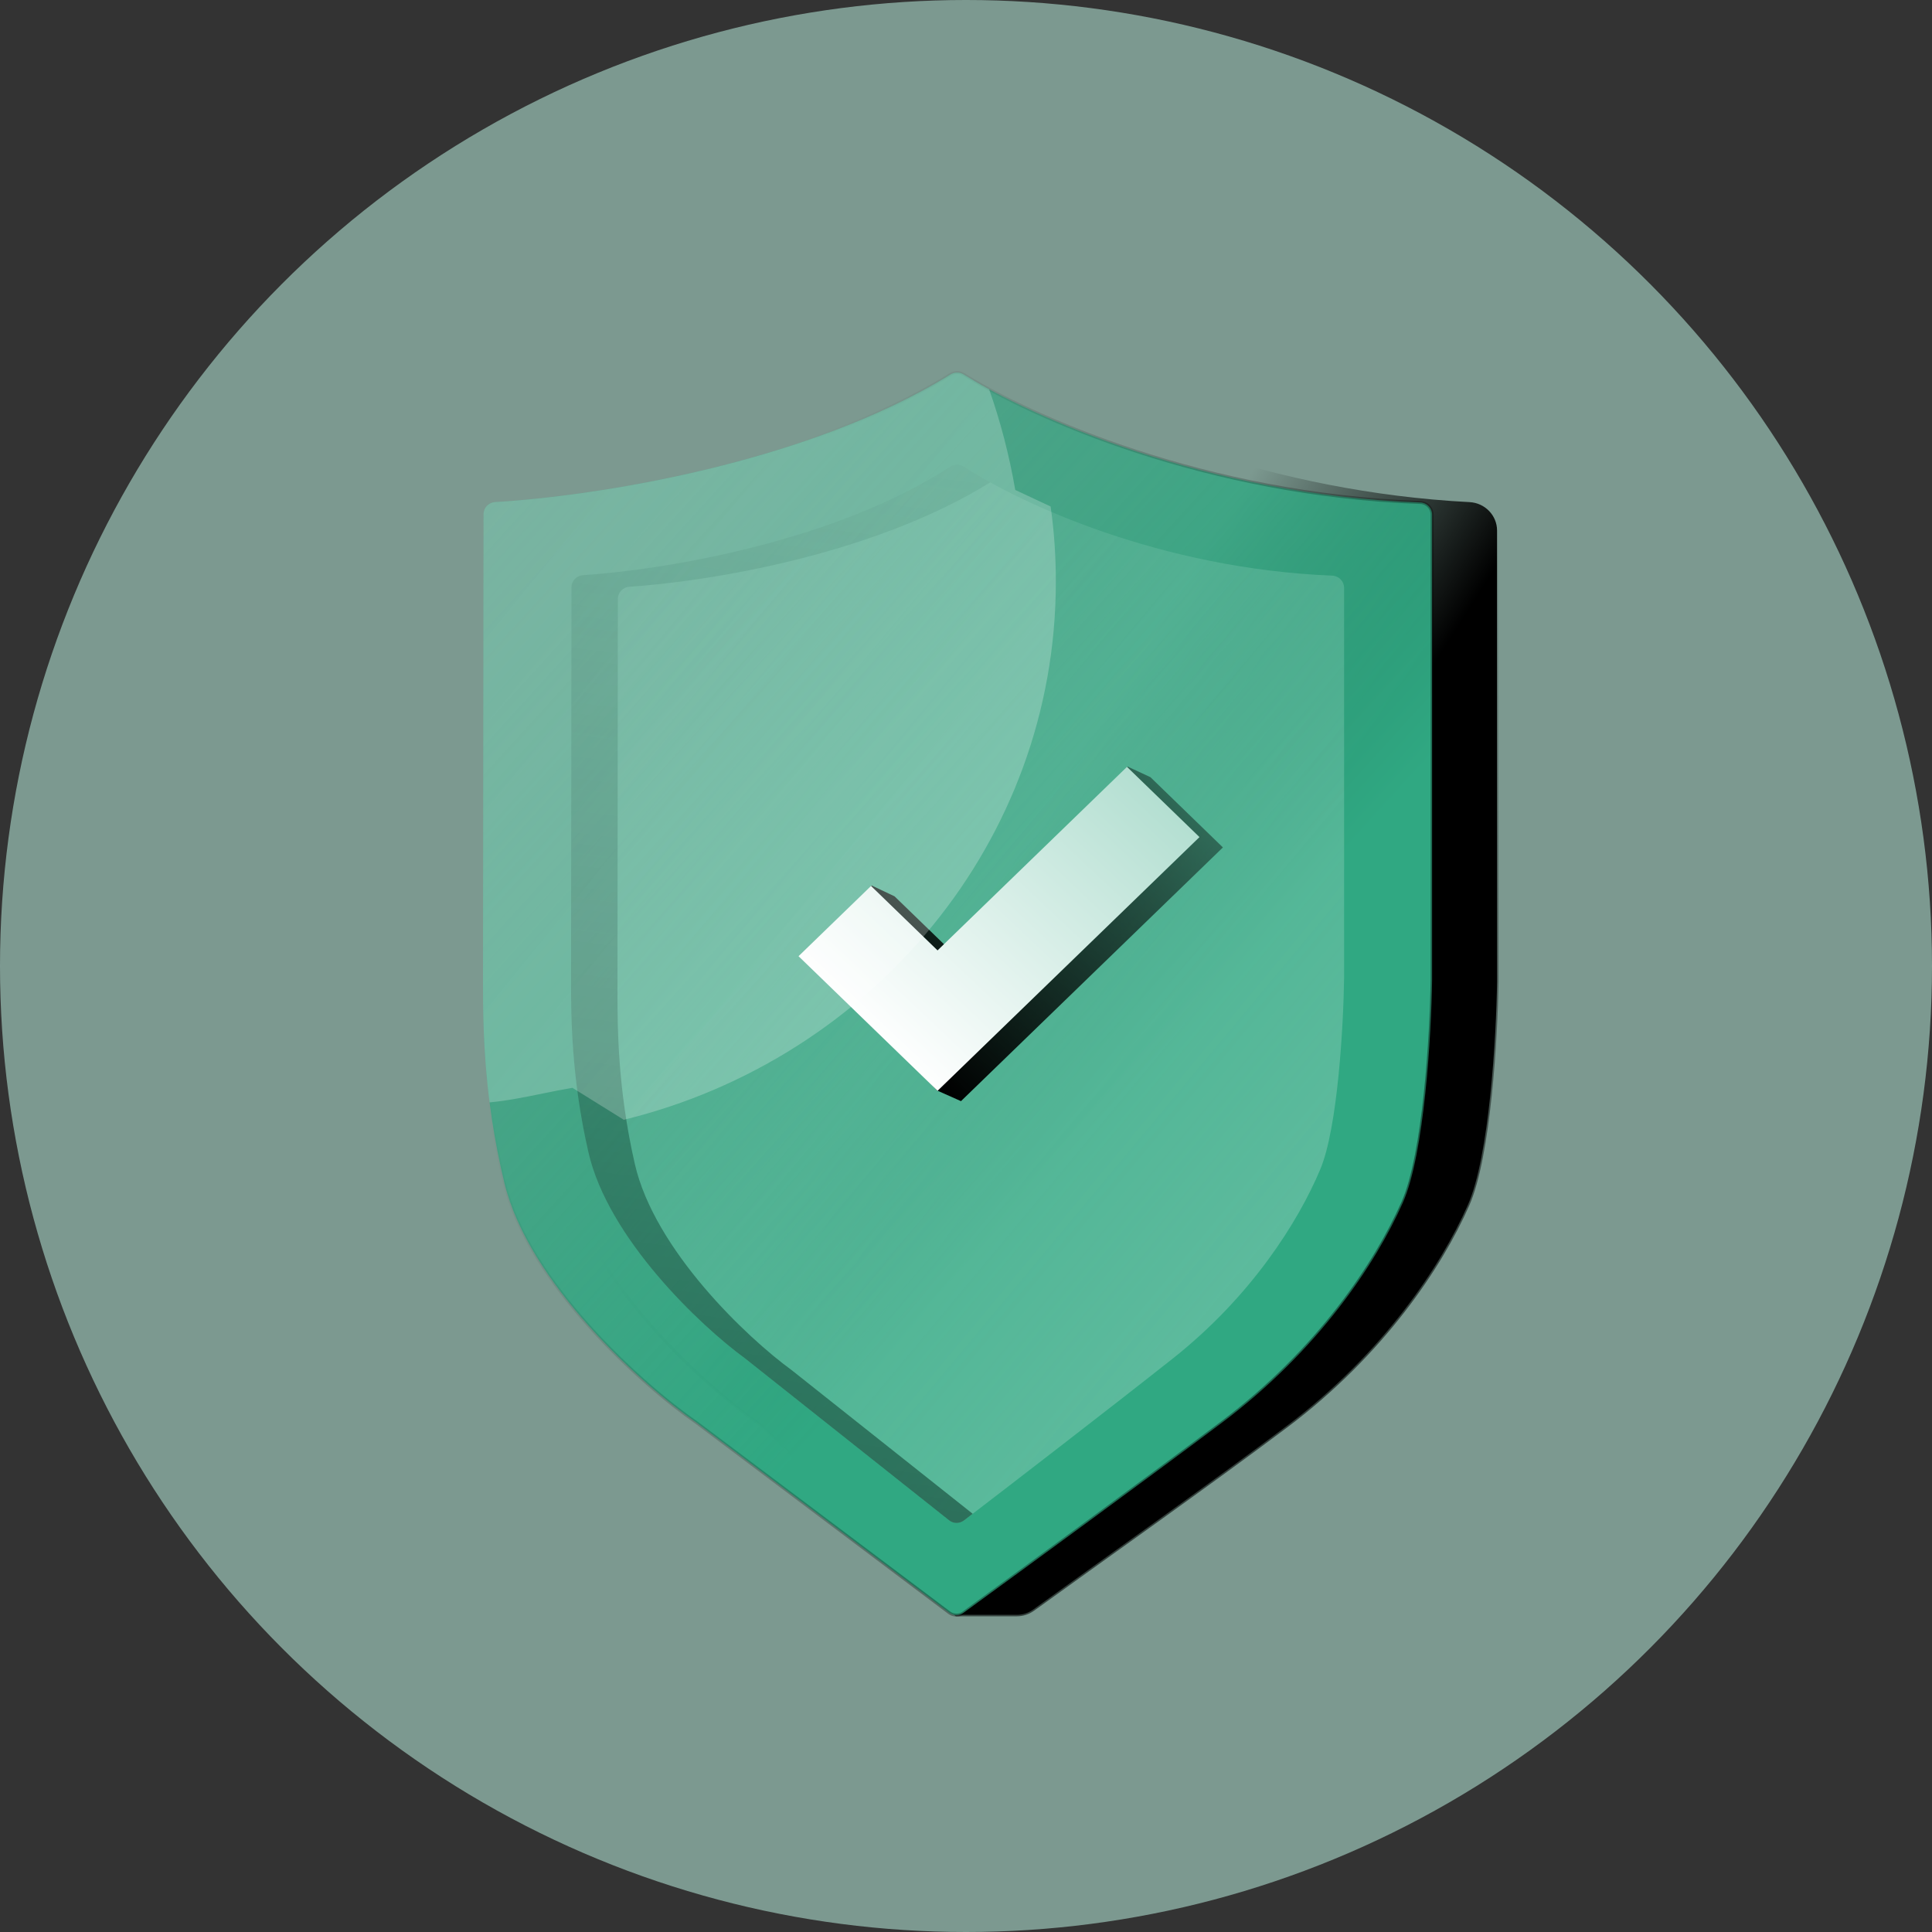 <svg width="40" height="40" viewBox="0 0 40 40" fill="none" xmlns="http://www.w3.org/2000/svg">
<rect x="0" y="0" width="40" height="40" fill="#333333" stroke="none"/>
<circle opacity="0.6" cx="20" cy="20" r="20" fill="#AEDDCE"/>
<path d="M20.84 7.865C18.007 9.547 14.031 10.215 11.909 10.38C11.6 10.404 11.356 10.659 11.356 10.97L11.345 20.327V20.327C11.345 21.211 11.345 22.71 11.788 24.543C12.283 26.596 14.579 28.686 15.734 29.496C15.76 29.514 15.784 29.534 15.806 29.556L19.8 33.433H21.052C21.174 33.433 21.293 33.394 21.393 33.322C22.622 32.432 25.104 30.678 26.639 29.523C28.64 28.016 29.831 26.212 30.389 24.951C30.837 23.942 30.98 21.448 30.995 20.327V10.985C30.995 10.67 30.743 10.413 30.428 10.396C26.313 10.183 22.96 8.742 21.483 7.866C21.284 7.749 21.038 7.747 20.84 7.865Z" fill="url(#paint0_linear_1653_9705)" stroke="url(#paint1_linear_1653_9705)" stroke-width="0.062" stroke-linejoin="round"/>
<path d="M19.68 7.752C16.693 9.602 12.311 10.272 10.249 10.394C10.115 10.402 10.011 10.512 10.011 10.646L10 20.288V20.288C10 21.17 10 22.665 10.443 24.493C10.944 26.563 13.286 28.671 14.427 29.459L19.651 33.388C19.739 33.454 19.858 33.456 19.947 33.392C21.182 32.494 23.758 30.612 25.294 29.459C27.296 27.957 28.485 26.158 29.044 24.9C29.492 23.894 29.635 21.406 29.65 20.288V10.654C29.65 10.518 29.541 10.408 29.406 10.403C24.961 10.245 21.356 8.632 19.954 7.754C19.87 7.701 19.764 7.7 19.68 7.752Z" fill="url(#paint2_linear_1653_9705)"/>
<path d="M19.68 7.752C16.693 9.602 12.311 10.272 10.249 10.394C10.115 10.402 10.011 10.512 10.011 10.646L10 20.288V20.288C10 21.17 10 22.665 10.443 24.493C10.944 26.563 13.286 28.671 14.427 29.459L19.651 33.388C19.739 33.454 19.858 33.456 19.947 33.392C21.182 32.494 23.758 30.612 25.294 29.459C27.296 27.957 28.485 26.158 29.044 24.9C29.492 23.894 29.635 21.406 29.65 20.288V10.654C29.65 10.518 29.541 10.408 29.406 10.403C24.961 10.245 21.356 8.632 19.954 7.754C19.87 7.701 19.764 7.7 19.68 7.752Z" stroke="url(#paint3_linear_1653_9705)" stroke-width="0.062" stroke-linejoin="round"/>
<path d="M19.677 9.664C17.265 11.224 13.76 11.798 12.07 11.91C11.937 11.919 11.834 12.028 11.833 12.162L11.825 20.251V20.252C11.825 21.009 11.825 22.293 12.185 23.863C12.593 25.641 14.501 27.451 15.43 28.128L19.652 31.477C19.741 31.548 19.867 31.55 19.958 31.48C20.976 30.7 23.042 29.108 24.28 28.128C25.91 26.838 26.879 25.293 27.334 24.212C27.698 23.348 27.815 21.212 27.828 20.251V12.17C27.828 12.034 27.719 11.924 27.584 11.918C24.016 11.774 21.119 10.42 19.961 9.664C19.874 9.608 19.764 9.608 19.677 9.664Z" fill="url(#paint4_linear_1653_9705)"/>
<path fill-rule="evenodd" clip-rule="evenodd" d="M12.069 11.909C13.759 11.797 17.264 11.223 19.676 9.663C19.762 9.607 19.873 9.607 19.96 9.664C20.111 9.763 20.293 9.872 20.502 9.987C18.096 11.483 14.688 12.039 13.029 12.148C12.896 12.157 12.793 12.267 12.792 12.4L12.784 20.49V20.49C12.784 21.247 12.784 22.531 13.144 24.101C13.552 25.879 15.46 27.69 16.389 28.366L20.138 31.341C20.075 31.389 20.014 31.436 19.957 31.48C19.866 31.549 19.74 31.548 19.651 31.477L15.429 28.127C14.499 27.45 12.592 25.64 12.184 23.862C11.823 22.292 11.823 21.008 11.823 20.251V20.251L11.832 12.161C11.832 12.027 11.936 11.918 12.069 11.909Z" fill="url(#paint5_linear_1653_9705)"/>
<path fill-rule="evenodd" clip-rule="evenodd" d="M25.319 17.545L19.896 22.798L19.4 22.577L17.019 20.011L18.046 18.333L18.52 18.557L19.896 19.89L23.346 15.871L23.819 16.091L25.319 17.545Z" fill="url(#paint6_linear_1653_9705)"/>
<path fill-rule="evenodd" clip-rule="evenodd" d="M24.834 17.331L19.411 22.584L16.533 19.797L18.034 18.343L19.411 19.677L23.333 15.877L24.834 17.331Z" fill="url(#paint7_linear_1653_9705)"/>
<g style="mix-blend-mode:soft-light" opacity="0.3">
<path fill-rule="evenodd" clip-rule="evenodd" d="M12.915 23.184C18.055 21.926 21.86 17.416 21.86 12.044C21.86 11.512 21.825 10.999 21.752 10.486L21.02 10.144C20.896 9.424 20.714 8.728 20.479 8.06C20.28 7.952 20.104 7.849 19.954 7.755C19.87 7.702 19.764 7.701 19.68 7.753C16.693 9.603 12.311 10.273 10.249 10.395C10.115 10.403 10.011 10.513 10.011 10.646L10 20.289V20.289C10 20.884 10 21.758 10.136 22.824C10.502 22.79 10.879 22.713 11.242 22.639C11.451 22.596 11.656 22.555 11.851 22.522L12.915 23.184Z" fill="url(#paint8_linear_1653_9705)"/>
</g>
<defs>
<linearGradient id="paint0_linear_1653_9705" x1="24.625" y1="21.78" x2="20.127" y2="18.937" gradientUnits="userSpaceOnUse">
<stop/>
<stop offset="1" stop-opacity="0"/>
</linearGradient>
<linearGradient id="paint1_linear_1653_9705" x1="29.427" y1="37.595" x2="16.982" y2="22.179" gradientUnits="userSpaceOnUse">
<stop/>
<stop offset="1" stop-opacity="0"/>
</linearGradient>
<linearGradient id="paint2_linear_1653_9705" x1="24.465" y1="21.414" x2="-0.636" y2="-1.432" gradientUnits="userSpaceOnUse">
<stop stop-color="#30A882"/>
<stop offset="1" stop-color="#30A882" stop-opacity="0"/>
</linearGradient>
<linearGradient id="paint3_linear_1653_9705" x1="40.982" y1="56.188" x2="2.791" y2="37.783" gradientUnits="userSpaceOnUse">
<stop/>
<stop offset="1" stop-opacity="0"/>
</linearGradient>
<linearGradient id="paint4_linear_1653_9705" x1="38.779" y1="39.262" x2="7.414" y2="13.076" gradientUnits="userSpaceOnUse">
<stop stop-color="#80C9B2"/>
<stop offset="1" stop-color="#80C9B2" stop-opacity="0"/>
</linearGradient>
<linearGradient id="paint5_linear_1653_9705" x1="13.259" y1="69.008" x2="27.313" y2="-39.129" gradientUnits="userSpaceOnUse">
<stop offset="0.127"/>
<stop offset="0.648" stop-color="#1C8665" stop-opacity="0"/>
</linearGradient>
<linearGradient id="paint6_linear_1653_9705" x1="20.142" y1="23.205" x2="30.038" y2="12.714" gradientUnits="userSpaceOnUse">
<stop/>
<stop offset="0.898" stop-opacity="0"/>
</linearGradient>
<linearGradient id="paint7_linear_1653_9705" x1="19.657" y1="22.991" x2="29.552" y2="12.5" gradientUnits="userSpaceOnUse">
<stop stop-color="white"/>
<stop offset="0.898" stop-color="#80C9B2"/>
</linearGradient>
<linearGradient id="paint8_linear_1653_9705" x1="35.783" y1="36.763" x2="-42.304" y2="-26.72" gradientUnits="userSpaceOnUse">
<stop offset="0.055" stop-color="white"/>
<stop offset="1" stop-color="white" stop-opacity="0"/>
</linearGradient>
</defs>
</svg>
